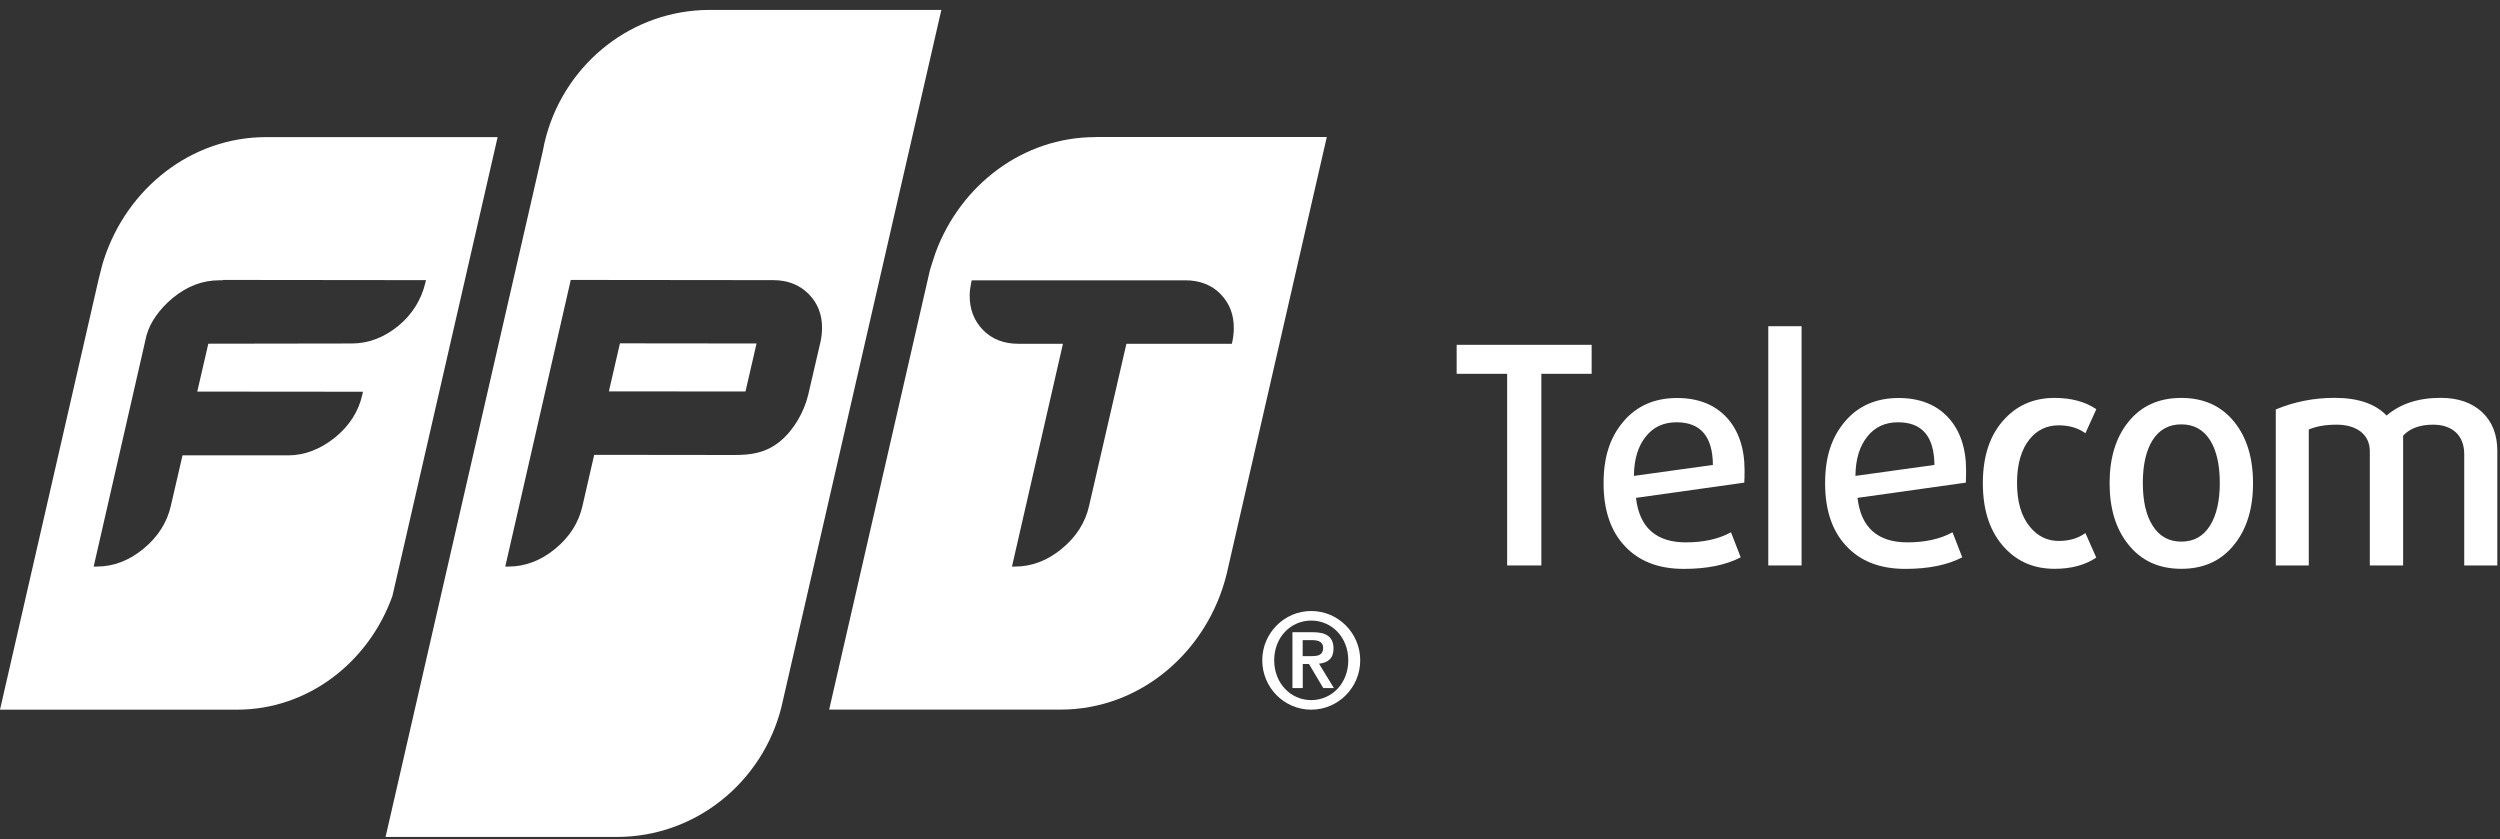<svg width="137" height="46" viewBox="0 0 137 46" fill="none" xmlns="http://www.w3.org/2000/svg">
<rect x="0" y="0" width="137" height="46" fill="#333333" stroke="none"/>
<path d="M27.27 7.514L22.02 30.418L21.504 32.661C20.207 36.295 16.874 38.89 12.993 38.89H0L5.397 15.335L5.608 14.497C5.633 14.411 5.661 14.321 5.689 14.235C6.953 10.33 10.469 7.514 14.582 7.514H27.27ZM12.213 15.36H12.01C11.104 15.36 10.25 15.684 9.47 16.327C8.718 16.945 8.222 17.697 8.051 18.315H8.043L5.133 31.048H5.3C6.214 31.048 7.08 30.721 7.864 30.07C8.653 29.423 9.156 28.629 9.363 27.716L10.002 24.954H15.789C16.691 24.954 17.565 24.614 18.357 23.976C19.146 23.334 19.65 22.547 19.854 21.634L19.89 21.467L10.81 21.459L11.416 18.835L19.28 18.823C20.187 18.823 21.04 18.499 21.82 17.865C22.596 17.226 23.084 16.424 23.304 15.52L23.345 15.352L12.221 15.34H12.213V15.36Z" fill="white"/>
<path d="M51.586 0.544L42.823 38.742C41.803 42.831 38.149 45.864 33.805 45.864H21.129L29.741 8.3C29.798 7.993 29.863 7.69 29.948 7.396C31.062 3.442 34.647 0.544 38.894 0.544H51.586ZM27.693 31.028H27.697V31.048H27.86C28.775 31.048 29.64 30.721 30.425 30.075C31.213 29.428 31.717 28.634 31.92 27.721L32.562 24.925L40.248 24.934C41.15 24.934 41.955 24.827 42.739 24.193C43.515 23.558 44.072 22.551 44.292 21.626L44.966 18.721C45.015 18.492 45.044 18.25 45.048 18.004C45.06 17.255 44.816 16.617 44.316 16.113C43.816 15.61 43.165 15.352 42.377 15.352L31.278 15.34L27.693 31.028ZM41.459 18.823L40.853 21.45V21.454L33.367 21.447L33.973 18.815L41.459 18.823Z" fill="white"/>
<path d="M72.709 7.506L67.222 31.45C66.174 35.718 62.487 38.886 58.127 38.886H45.438L50.962 14.795C50.967 14.777 51.206 14.015 51.274 13.829C52.644 10.138 56.058 7.514 60.024 7.514V7.506H72.709ZM53.225 15.471C53.172 15.716 53.144 15.945 53.139 16.162C53.127 16.928 53.371 17.571 53.863 18.078C54.355 18.582 55.005 18.839 55.798 18.839H58.249L55.456 31.048H55.623C56.537 31.048 57.403 30.72 58.187 30.07C58.975 29.423 59.48 28.63 59.683 27.717L61.727 18.839H67.507L67.531 18.729C67.58 18.496 67.608 18.254 67.612 18.017C67.624 17.264 67.385 16.625 66.893 16.121H66.897C66.406 15.618 65.755 15.361 64.963 15.361H53.25L53.225 15.471Z" fill="white"/>
<path d="M69.172 36.184C69.172 34.699 70.375 33.483 71.854 33.483C73.333 33.483 74.54 34.695 74.54 36.184C74.54 37.674 73.337 38.89 71.854 38.89C70.371 38.89 69.172 37.674 69.172 36.184ZM73.886 36.184C73.886 34.92 72.98 34.007 71.854 34.007C70.728 34.007 69.826 34.924 69.826 36.184C69.826 37.445 70.732 38.366 71.854 38.366C72.976 38.366 73.886 37.453 73.886 36.184ZM70.822 34.645H71.951C72.679 34.645 73.077 34.899 73.077 35.546C73.077 36.07 72.776 36.324 72.281 36.369L73.098 37.707H72.516L71.732 36.389H71.391V37.707H70.826V34.645H70.822ZM71.387 35.955H71.886C72.216 35.955 72.508 35.906 72.508 35.501C72.508 35.137 72.183 35.079 71.891 35.079H71.387V35.955Z" fill="white"/>
<path d="M84.466 20.485V30.987H82.592V20.485H79.825V18.896H87.222V20.485H84.47H84.466Z" fill="white"/>
<path d="M95.59 26.448L89.652 27.283C89.839 28.907 90.754 29.722 92.387 29.722C93.359 29.722 94.184 29.538 94.858 29.169L95.391 30.541C94.582 30.962 93.546 31.175 92.274 31.175C90.88 31.175 89.799 30.753 89.022 29.906C88.258 29.084 87.876 27.942 87.876 26.485C87.876 25.027 88.234 23.968 88.953 23.112C89.681 22.244 90.668 21.811 91.904 21.811C93.054 21.811 93.96 22.167 94.623 22.879C95.273 23.591 95.602 24.553 95.602 25.768C95.602 26.067 95.598 26.296 95.586 26.452L95.59 26.448ZM93.867 25.478C93.855 23.918 93.192 23.141 91.875 23.141C91.168 23.141 90.607 23.399 90.201 23.91C89.77 24.434 89.547 25.159 89.538 26.079L93.867 25.478Z" fill="white"/>
<path d="M96.902 30.987V17.877H98.726V30.987H96.902Z" fill="white"/>
<path d="M107.73 26.448L101.792 27.283C101.979 28.907 102.894 29.722 104.527 29.722C105.499 29.722 106.324 29.538 106.998 29.169L107.531 30.541C106.722 30.962 105.686 31.175 104.414 31.175C103.02 31.175 101.938 30.753 101.162 29.906C100.398 29.084 100.016 27.942 100.016 26.485C100.016 25.027 100.374 23.968 101.093 23.112C101.821 22.244 102.808 21.811 104.044 21.811C105.194 21.811 106.1 22.167 106.763 22.879C107.413 23.591 107.742 24.553 107.742 25.768C107.742 26.067 107.738 26.296 107.726 26.452L107.73 26.448ZM106.007 25.478C105.994 23.918 105.332 23.141 104.015 23.141C103.308 23.141 102.747 23.399 102.341 23.91C101.91 24.434 101.686 25.159 101.678 26.079L106.007 25.478Z" fill="white"/>
<path d="M114.878 30.553C114.268 30.966 113.508 31.171 112.59 31.171C111.496 31.171 110.594 30.798 109.887 30.053C109.07 29.198 108.66 28.007 108.66 26.48C108.66 24.954 109.07 23.771 109.887 22.924C110.594 22.179 111.496 21.806 112.59 21.806C113.508 21.806 114.268 22.011 114.878 22.424L114.28 23.742C113.882 23.452 113.394 23.308 112.821 23.308C112.167 23.308 111.639 23.558 111.228 24.061C110.765 24.631 110.533 25.433 110.533 26.468C110.533 27.504 110.769 28.306 111.244 28.875C111.663 29.386 112.191 29.644 112.821 29.644C113.394 29.644 113.882 29.501 114.28 29.21L114.878 30.561V30.553Z" fill="white"/>
<path d="M122.454 29.82C121.747 30.721 120.776 31.171 119.536 31.171C118.296 31.171 117.325 30.721 116.618 29.82C115.943 28.973 115.606 27.86 115.606 26.48C115.606 25.101 115.943 23.988 116.618 23.141C117.325 22.248 118.296 21.806 119.536 21.806C120.776 21.806 121.747 22.253 122.454 23.141C123.129 23.988 123.466 25.101 123.466 26.48C123.466 27.86 123.129 28.973 122.454 29.82ZM121.113 24.123C120.747 23.546 120.223 23.255 119.536 23.255C118.849 23.255 118.325 23.546 117.959 24.123C117.606 24.692 117.427 25.47 117.427 26.46C117.427 27.45 117.601 28.232 117.959 28.797C118.325 29.386 118.849 29.681 119.536 29.681C120.223 29.681 120.747 29.386 121.113 28.797C121.466 28.228 121.645 27.45 121.645 26.46C121.645 25.47 121.466 24.688 121.113 24.123Z" fill="white"/>
<path d="M135.04 30.987V24.892C135.04 24.381 134.885 23.98 134.577 23.689C134.268 23.411 133.853 23.272 133.333 23.272C132.614 23.272 132.065 23.472 131.691 23.873V30.987H129.866V24.724C129.866 24.278 129.7 23.922 129.37 23.656C129.037 23.402 128.598 23.272 128.046 23.272C127.436 23.272 126.928 23.362 126.521 23.538V30.987H124.713V22.437C125.729 22.015 126.802 21.802 127.932 21.802C129.216 21.802 130.167 22.126 130.785 22.772C131.537 22.126 132.524 21.802 133.752 21.802C134.703 21.802 135.459 22.064 136.023 22.588C136.576 23.112 136.853 23.82 136.853 24.708V30.987H135.044H135.04Z" fill="white"/>
</svg>
